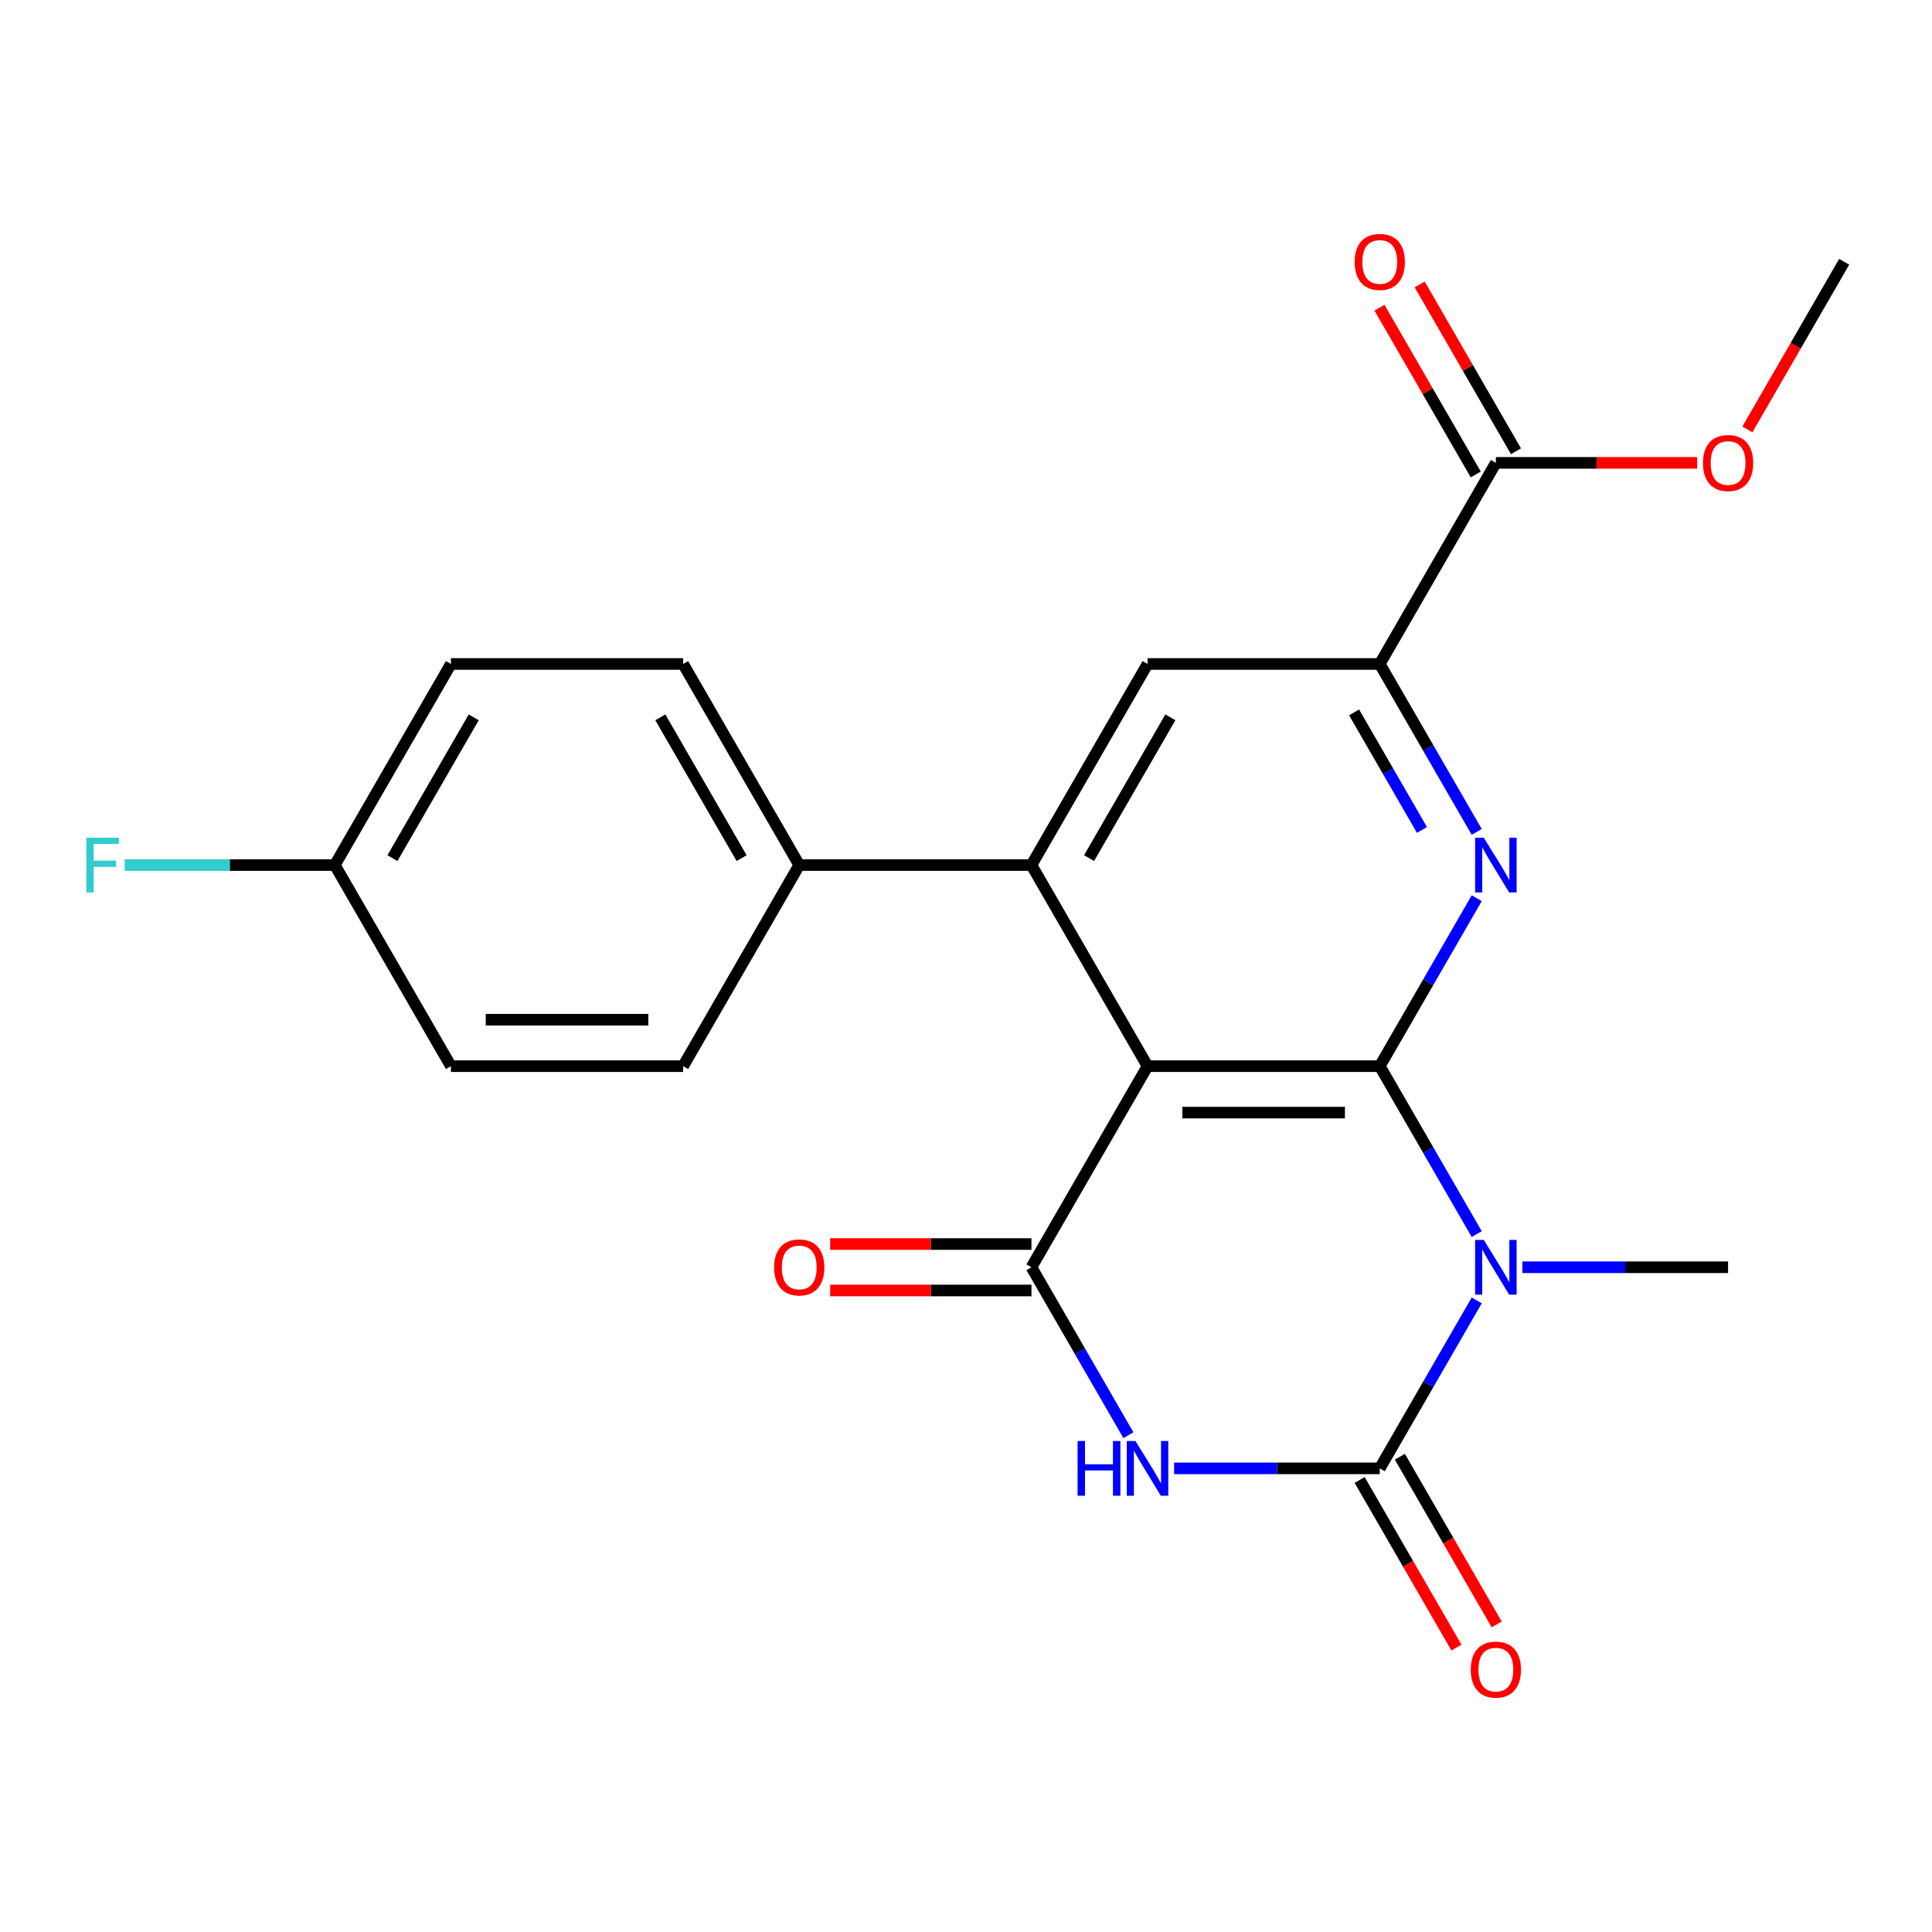 <?xml version='1.0' encoding='iso-8859-1'?>
<svg version='1.1' baseProfile='full'
              xmlns='http://www.w3.org/2000/svg'
                      xmlns:rdkit='http://www.rdkit.org/xml'
                      xmlns:xlink='http://www.w3.org/1999/xlink'
                  xml:space='preserve'
width='1000px' height='1000px' viewBox='0 0 1000 1000'>
<!-- END OF HEADER -->
<rect style='opacity:1.0;fill:#FFFFFF;stroke:none' width='1000' height='1000' x='0' y='0'> </rect>
<path class='bond-0' d='M 714.162,551.844 L 739.255,595.307' style='fill:none;fill-rule:evenodd;stroke:#000000;stroke-width:6px;stroke-linecap:butt;stroke-linejoin:miter;stroke-opacity:1' />
<path class='bond-0' d='M 739.255,595.307 L 764.348,638.769' style='fill:none;fill-rule:evenodd;stroke:#0000FF;stroke-width:6px;stroke-linecap:butt;stroke-linejoin:miter;stroke-opacity:1' />
<path class='bond-1' d='M 714.162,551.844 L 593.971,551.844' style='fill:none;fill-rule:evenodd;stroke:#000000;stroke-width:6px;stroke-linecap:butt;stroke-linejoin:miter;stroke-opacity:1' />
<path class='bond-1' d='M 696.134,575.883 L 611.999,575.883' style='fill:none;fill-rule:evenodd;stroke:#000000;stroke-width:6px;stroke-linecap:butt;stroke-linejoin:miter;stroke-opacity:1' />
<path class='bond-5' d='M 714.162,551.844 L 739.255,508.382' style='fill:none;fill-rule:evenodd;stroke:#000000;stroke-width:6px;stroke-linecap:butt;stroke-linejoin:miter;stroke-opacity:1' />
<path class='bond-5' d='M 739.255,508.382 L 764.348,464.92' style='fill:none;fill-rule:evenodd;stroke:#0000FF;stroke-width:6px;stroke-linecap:butt;stroke-linejoin:miter;stroke-opacity:1' />
<path class='bond-2' d='M 764.348,673.098 L 739.255,716.56' style='fill:none;fill-rule:evenodd;stroke:#0000FF;stroke-width:6px;stroke-linecap:butt;stroke-linejoin:miter;stroke-opacity:1' />
<path class='bond-2' d='M 739.255,716.56 L 714.162,760.022' style='fill:none;fill-rule:evenodd;stroke:#000000;stroke-width:6px;stroke-linecap:butt;stroke-linejoin:miter;stroke-opacity:1' />
<path class='bond-14' d='M 788.003,655.933 L 841.226,655.933' style='fill:none;fill-rule:evenodd;stroke:#0000FF;stroke-width:6px;stroke-linecap:butt;stroke-linejoin:miter;stroke-opacity:1' />
<path class='bond-14' d='M 841.226,655.933 L 894.45,655.933' style='fill:none;fill-rule:evenodd;stroke:#000000;stroke-width:6px;stroke-linecap:butt;stroke-linejoin:miter;stroke-opacity:1' />
<path class='bond-4' d='M 593.971,551.844 L 533.875,655.933' style='fill:none;fill-rule:evenodd;stroke:#000000;stroke-width:6px;stroke-linecap:butt;stroke-linejoin:miter;stroke-opacity:1' />
<path class='bond-6' d='M 593.971,551.844 L 533.875,447.756' style='fill:none;fill-rule:evenodd;stroke:#000000;stroke-width:6px;stroke-linecap:butt;stroke-linejoin:miter;stroke-opacity:1' />
<path class='bond-11' d='M 703.753,766.032 L 728.8,809.414' style='fill:none;fill-rule:evenodd;stroke:#000000;stroke-width:6px;stroke-linecap:butt;stroke-linejoin:miter;stroke-opacity:1' />
<path class='bond-11' d='M 728.8,809.414 L 753.847,852.796' style='fill:none;fill-rule:evenodd;stroke:#FF0000;stroke-width:6px;stroke-linecap:butt;stroke-linejoin:miter;stroke-opacity:1' />
<path class='bond-11' d='M 724.571,754.013 L 749.618,797.395' style='fill:none;fill-rule:evenodd;stroke:#000000;stroke-width:6px;stroke-linecap:butt;stroke-linejoin:miter;stroke-opacity:1' />
<path class='bond-11' d='M 749.618,797.395 L 774.664,840.777' style='fill:none;fill-rule:evenodd;stroke:#FF0000;stroke-width:6px;stroke-linecap:butt;stroke-linejoin:miter;stroke-opacity:1' />
<path class='bond-24' d='M 714.162,760.022 L 660.939,760.022' style='fill:none;fill-rule:evenodd;stroke:#000000;stroke-width:6px;stroke-linecap:butt;stroke-linejoin:miter;stroke-opacity:1' />
<path class='bond-24' d='M 660.939,760.022 L 607.715,760.022' style='fill:none;fill-rule:evenodd;stroke:#0000FF;stroke-width:6px;stroke-linecap:butt;stroke-linejoin:miter;stroke-opacity:1' />
<path class='bond-3' d='M 584.061,742.858 L 558.968,699.396' style='fill:none;fill-rule:evenodd;stroke:#0000FF;stroke-width:6px;stroke-linecap:butt;stroke-linejoin:miter;stroke-opacity:1' />
<path class='bond-3' d='M 558.968,699.396 L 533.875,655.933' style='fill:none;fill-rule:evenodd;stroke:#000000;stroke-width:6px;stroke-linecap:butt;stroke-linejoin:miter;stroke-opacity:1' />
<path class='bond-12' d='M 533.875,643.914 L 481.782,643.914' style='fill:none;fill-rule:evenodd;stroke:#000000;stroke-width:6px;stroke-linecap:butt;stroke-linejoin:miter;stroke-opacity:1' />
<path class='bond-12' d='M 481.782,643.914 L 429.688,643.914' style='fill:none;fill-rule:evenodd;stroke:#FF0000;stroke-width:6px;stroke-linecap:butt;stroke-linejoin:miter;stroke-opacity:1' />
<path class='bond-12' d='M 533.875,667.953 L 481.782,667.953' style='fill:none;fill-rule:evenodd;stroke:#000000;stroke-width:6px;stroke-linecap:butt;stroke-linejoin:miter;stroke-opacity:1' />
<path class='bond-12' d='M 481.782,667.953 L 429.688,667.953' style='fill:none;fill-rule:evenodd;stroke:#FF0000;stroke-width:6px;stroke-linecap:butt;stroke-linejoin:miter;stroke-opacity:1' />
<path class='bond-7' d='M 764.348,430.591 L 739.255,387.129' style='fill:none;fill-rule:evenodd;stroke:#0000FF;stroke-width:6px;stroke-linecap:butt;stroke-linejoin:miter;stroke-opacity:1' />
<path class='bond-7' d='M 739.255,387.129 L 714.162,343.667' style='fill:none;fill-rule:evenodd;stroke:#000000;stroke-width:6px;stroke-linecap:butt;stroke-linejoin:miter;stroke-opacity:1' />
<path class='bond-7' d='M 736.002,429.571 L 718.437,399.148' style='fill:none;fill-rule:evenodd;stroke:#0000FF;stroke-width:6px;stroke-linecap:butt;stroke-linejoin:miter;stroke-opacity:1' />
<path class='bond-7' d='M 718.437,399.148 L 700.872,368.724' style='fill:none;fill-rule:evenodd;stroke:#000000;stroke-width:6px;stroke-linecap:butt;stroke-linejoin:miter;stroke-opacity:1' />
<path class='bond-10' d='M 533.875,447.756 L 413.683,447.756' style='fill:none;fill-rule:evenodd;stroke:#000000;stroke-width:6px;stroke-linecap:butt;stroke-linejoin:miter;stroke-opacity:1' />
<path class='bond-23' d='M 533.875,447.756 L 593.971,343.667' style='fill:none;fill-rule:evenodd;stroke:#000000;stroke-width:6px;stroke-linecap:butt;stroke-linejoin:miter;stroke-opacity:1' />
<path class='bond-23' d='M 563.707,444.161 L 605.774,371.299' style='fill:none;fill-rule:evenodd;stroke:#000000;stroke-width:6px;stroke-linecap:butt;stroke-linejoin:miter;stroke-opacity:1' />
<path class='bond-8' d='M 714.162,343.667 L 593.971,343.667' style='fill:none;fill-rule:evenodd;stroke:#000000;stroke-width:6px;stroke-linecap:butt;stroke-linejoin:miter;stroke-opacity:1' />
<path class='bond-9' d='M 714.162,343.667 L 774.258,239.578' style='fill:none;fill-rule:evenodd;stroke:#000000;stroke-width:6px;stroke-linecap:butt;stroke-linejoin:miter;stroke-opacity:1' />
<path class='bond-13' d='M 784.667,233.568 L 759.747,190.406' style='fill:none;fill-rule:evenodd;stroke:#000000;stroke-width:6px;stroke-linecap:butt;stroke-linejoin:miter;stroke-opacity:1' />
<path class='bond-13' d='M 759.747,190.406 L 734.828,147.244' style='fill:none;fill-rule:evenodd;stroke:#FF0000;stroke-width:6px;stroke-linecap:butt;stroke-linejoin:miter;stroke-opacity:1' />
<path class='bond-13' d='M 763.849,245.587 L 738.93,202.425' style='fill:none;fill-rule:evenodd;stroke:#000000;stroke-width:6px;stroke-linecap:butt;stroke-linejoin:miter;stroke-opacity:1' />
<path class='bond-13' d='M 738.93,202.425 L 714.01,159.263' style='fill:none;fill-rule:evenodd;stroke:#FF0000;stroke-width:6px;stroke-linecap:butt;stroke-linejoin:miter;stroke-opacity:1' />
<path class='bond-18' d='M 774.258,239.578 L 826.351,239.578' style='fill:none;fill-rule:evenodd;stroke:#000000;stroke-width:6px;stroke-linecap:butt;stroke-linejoin:miter;stroke-opacity:1' />
<path class='bond-18' d='M 826.351,239.578 L 878.445,239.578' style='fill:none;fill-rule:evenodd;stroke:#FF0000;stroke-width:6px;stroke-linecap:butt;stroke-linejoin:miter;stroke-opacity:1' />
<path class='bond-15' d='M 413.683,447.756 L 353.588,343.667' style='fill:none;fill-rule:evenodd;stroke:#000000;stroke-width:6px;stroke-linecap:butt;stroke-linejoin:miter;stroke-opacity:1' />
<path class='bond-15' d='M 383.851,444.161 L 341.784,371.299' style='fill:none;fill-rule:evenodd;stroke:#000000;stroke-width:6px;stroke-linecap:butt;stroke-linejoin:miter;stroke-opacity:1' />
<path class='bond-16' d='M 413.683,447.756 L 353.588,551.844' style='fill:none;fill-rule:evenodd;stroke:#000000;stroke-width:6px;stroke-linecap:butt;stroke-linejoin:miter;stroke-opacity:1' />
<path class='bond-20' d='M 353.588,343.667 L 233.396,343.667' style='fill:none;fill-rule:evenodd;stroke:#000000;stroke-width:6px;stroke-linecap:butt;stroke-linejoin:miter;stroke-opacity:1' />
<path class='bond-19' d='M 353.588,551.844 L 233.396,551.844' style='fill:none;fill-rule:evenodd;stroke:#000000;stroke-width:6px;stroke-linecap:butt;stroke-linejoin:miter;stroke-opacity:1' />
<path class='bond-19' d='M 335.559,527.806 L 251.425,527.806' style='fill:none;fill-rule:evenodd;stroke:#000000;stroke-width:6px;stroke-linecap:butt;stroke-linejoin:miter;stroke-opacity:1' />
<path class='bond-17' d='M 173.3,447.756 L 233.396,551.844' style='fill:none;fill-rule:evenodd;stroke:#000000;stroke-width:6px;stroke-linecap:butt;stroke-linejoin:miter;stroke-opacity:1' />
<path class='bond-21' d='M 173.3,447.756 L 118.917,447.756' style='fill:none;fill-rule:evenodd;stroke:#000000;stroke-width:6px;stroke-linecap:butt;stroke-linejoin:miter;stroke-opacity:1' />
<path class='bond-21' d='M 118.917,447.756 L 64.533,447.756' style='fill:none;fill-rule:evenodd;stroke:#33CCCC;stroke-width:6px;stroke-linecap:butt;stroke-linejoin:miter;stroke-opacity:1' />
<path class='bond-25' d='M 173.3,447.756 L 233.396,343.667' style='fill:none;fill-rule:evenodd;stroke:#000000;stroke-width:6px;stroke-linecap:butt;stroke-linejoin:miter;stroke-opacity:1' />
<path class='bond-25' d='M 203.132,444.161 L 245.199,371.299' style='fill:none;fill-rule:evenodd;stroke:#000000;stroke-width:6px;stroke-linecap:butt;stroke-linejoin:miter;stroke-opacity:1' />
<path class='bond-22' d='M 904.452,222.253 L 929.499,178.871' style='fill:none;fill-rule:evenodd;stroke:#FF0000;stroke-width:6px;stroke-linecap:butt;stroke-linejoin:miter;stroke-opacity:1' />
<path class='bond-22' d='M 929.499,178.871 L 954.545,135.489' style='fill:none;fill-rule:evenodd;stroke:#000000;stroke-width:6px;stroke-linecap:butt;stroke-linejoin:miter;stroke-opacity:1' />
<path  class='atom-1' d='M 767.998 641.773
L 777.278 656.773
Q 778.198 658.253, 779.678 660.933
Q 781.158 663.613, 781.238 663.773
L 781.238 641.773
L 784.998 641.773
L 784.998 670.093
L 781.118 670.093
L 771.158 653.693
Q 769.998 651.773, 768.758 649.573
Q 767.558 647.373, 767.198 646.693
L 767.198 670.093
L 763.518 670.093
L 763.518 641.773
L 767.998 641.773
' fill='#0000FF'/>
<path  class='atom-4' d='M 557.751 745.862
L 561.591 745.862
L 561.591 757.902
L 576.071 757.902
L 576.071 745.862
L 579.911 745.862
L 579.911 774.182
L 576.071 774.182
L 576.071 761.102
L 561.591 761.102
L 561.591 774.182
L 557.751 774.182
L 557.751 745.862
' fill='#0000FF'/>
<path  class='atom-4' d='M 587.711 745.862
L 596.991 760.862
Q 597.911 762.342, 599.391 765.022
Q 600.871 767.702, 600.951 767.862
L 600.951 745.862
L 604.711 745.862
L 604.711 774.182
L 600.831 774.182
L 590.871 757.782
Q 589.711 755.862, 588.471 753.662
Q 587.271 751.462, 586.911 750.782
L 586.911 774.182
L 583.231 774.182
L 583.231 745.862
L 587.711 745.862
' fill='#0000FF'/>
<path  class='atom-6' d='M 767.998 433.596
L 777.278 448.596
Q 778.198 450.076, 779.678 452.756
Q 781.158 455.436, 781.238 455.596
L 781.238 433.596
L 784.998 433.596
L 784.998 461.916
L 781.118 461.916
L 771.158 445.516
Q 769.998 443.596, 768.758 441.396
Q 767.558 439.196, 767.198 438.516
L 767.198 461.916
L 763.518 461.916
L 763.518 433.596
L 767.998 433.596
' fill='#0000FF'/>
<path  class='atom-12' d='M 761.258 864.191
Q 761.258 857.391, 764.618 853.591
Q 767.978 849.791, 774.258 849.791
Q 780.538 849.791, 783.898 853.591
Q 787.258 857.391, 787.258 864.191
Q 787.258 871.071, 783.858 874.991
Q 780.458 878.871, 774.258 878.871
Q 768.018 878.871, 764.618 874.991
Q 761.258 871.111, 761.258 864.191
M 774.258 875.671
Q 778.578 875.671, 780.898 872.791
Q 783.258 869.871, 783.258 864.191
Q 783.258 858.631, 780.898 855.831
Q 778.578 852.991, 774.258 852.991
Q 769.938 852.991, 767.578 855.791
Q 765.258 858.591, 765.258 864.191
Q 765.258 869.911, 767.578 872.791
Q 769.938 875.671, 774.258 875.671
' fill='#FF0000'/>
<path  class='atom-13' d='M 400.683 656.013
Q 400.683 649.213, 404.043 645.413
Q 407.403 641.613, 413.683 641.613
Q 419.963 641.613, 423.323 645.413
Q 426.683 649.213, 426.683 656.013
Q 426.683 662.893, 423.283 666.813
Q 419.883 670.693, 413.683 670.693
Q 407.443 670.693, 404.043 666.813
Q 400.683 662.933, 400.683 656.013
M 413.683 667.493
Q 418.003 667.493, 420.323 664.613
Q 422.683 661.693, 422.683 656.013
Q 422.683 650.453, 420.323 647.653
Q 418.003 644.813, 413.683 644.813
Q 409.363 644.813, 407.003 647.613
Q 404.683 650.413, 404.683 656.013
Q 404.683 661.733, 407.003 664.613
Q 409.363 667.493, 413.683 667.493
' fill='#FF0000'/>
<path  class='atom-14' d='M 701.162 135.569
Q 701.162 128.769, 704.522 124.969
Q 707.882 121.169, 714.162 121.169
Q 720.442 121.169, 723.802 124.969
Q 727.162 128.769, 727.162 135.569
Q 727.162 142.449, 723.762 146.369
Q 720.362 150.249, 714.162 150.249
Q 707.922 150.249, 704.522 146.369
Q 701.162 142.489, 701.162 135.569
M 714.162 147.049
Q 718.482 147.049, 720.802 144.169
Q 723.162 141.249, 723.162 135.569
Q 723.162 130.009, 720.802 127.209
Q 718.482 124.369, 714.162 124.369
Q 709.842 124.369, 707.482 127.169
Q 705.162 129.969, 705.162 135.569
Q 705.162 141.289, 707.482 144.169
Q 709.842 147.049, 714.162 147.049
' fill='#FF0000'/>
<path  class='atom-19' d='M 881.45 239.658
Q 881.45 232.858, 884.81 229.058
Q 888.17 225.258, 894.45 225.258
Q 900.73 225.258, 904.09 229.058
Q 907.45 232.858, 907.45 239.658
Q 907.45 246.538, 904.05 250.458
Q 900.65 254.338, 894.45 254.338
Q 888.21 254.338, 884.81 250.458
Q 881.45 246.578, 881.45 239.658
M 894.45 251.138
Q 898.77 251.138, 901.09 248.258
Q 903.45 245.338, 903.45 239.658
Q 903.45 234.098, 901.09 231.298
Q 898.77 228.458, 894.45 228.458
Q 890.13 228.458, 887.77 231.258
Q 885.45 234.058, 885.45 239.658
Q 885.45 245.378, 887.77 248.258
Q 890.13 251.138, 894.45 251.138
' fill='#FF0000'/>
<path  class='atom-22' d='M 44.689 433.596
L 61.529 433.596
L 61.529 436.836
L 48.489 436.836
L 48.489 445.436
L 60.089 445.436
L 60.089 448.716
L 48.489 448.716
L 48.489 461.916
L 44.689 461.916
L 44.689 433.596
' fill='#33CCCC'/>
</svg>
